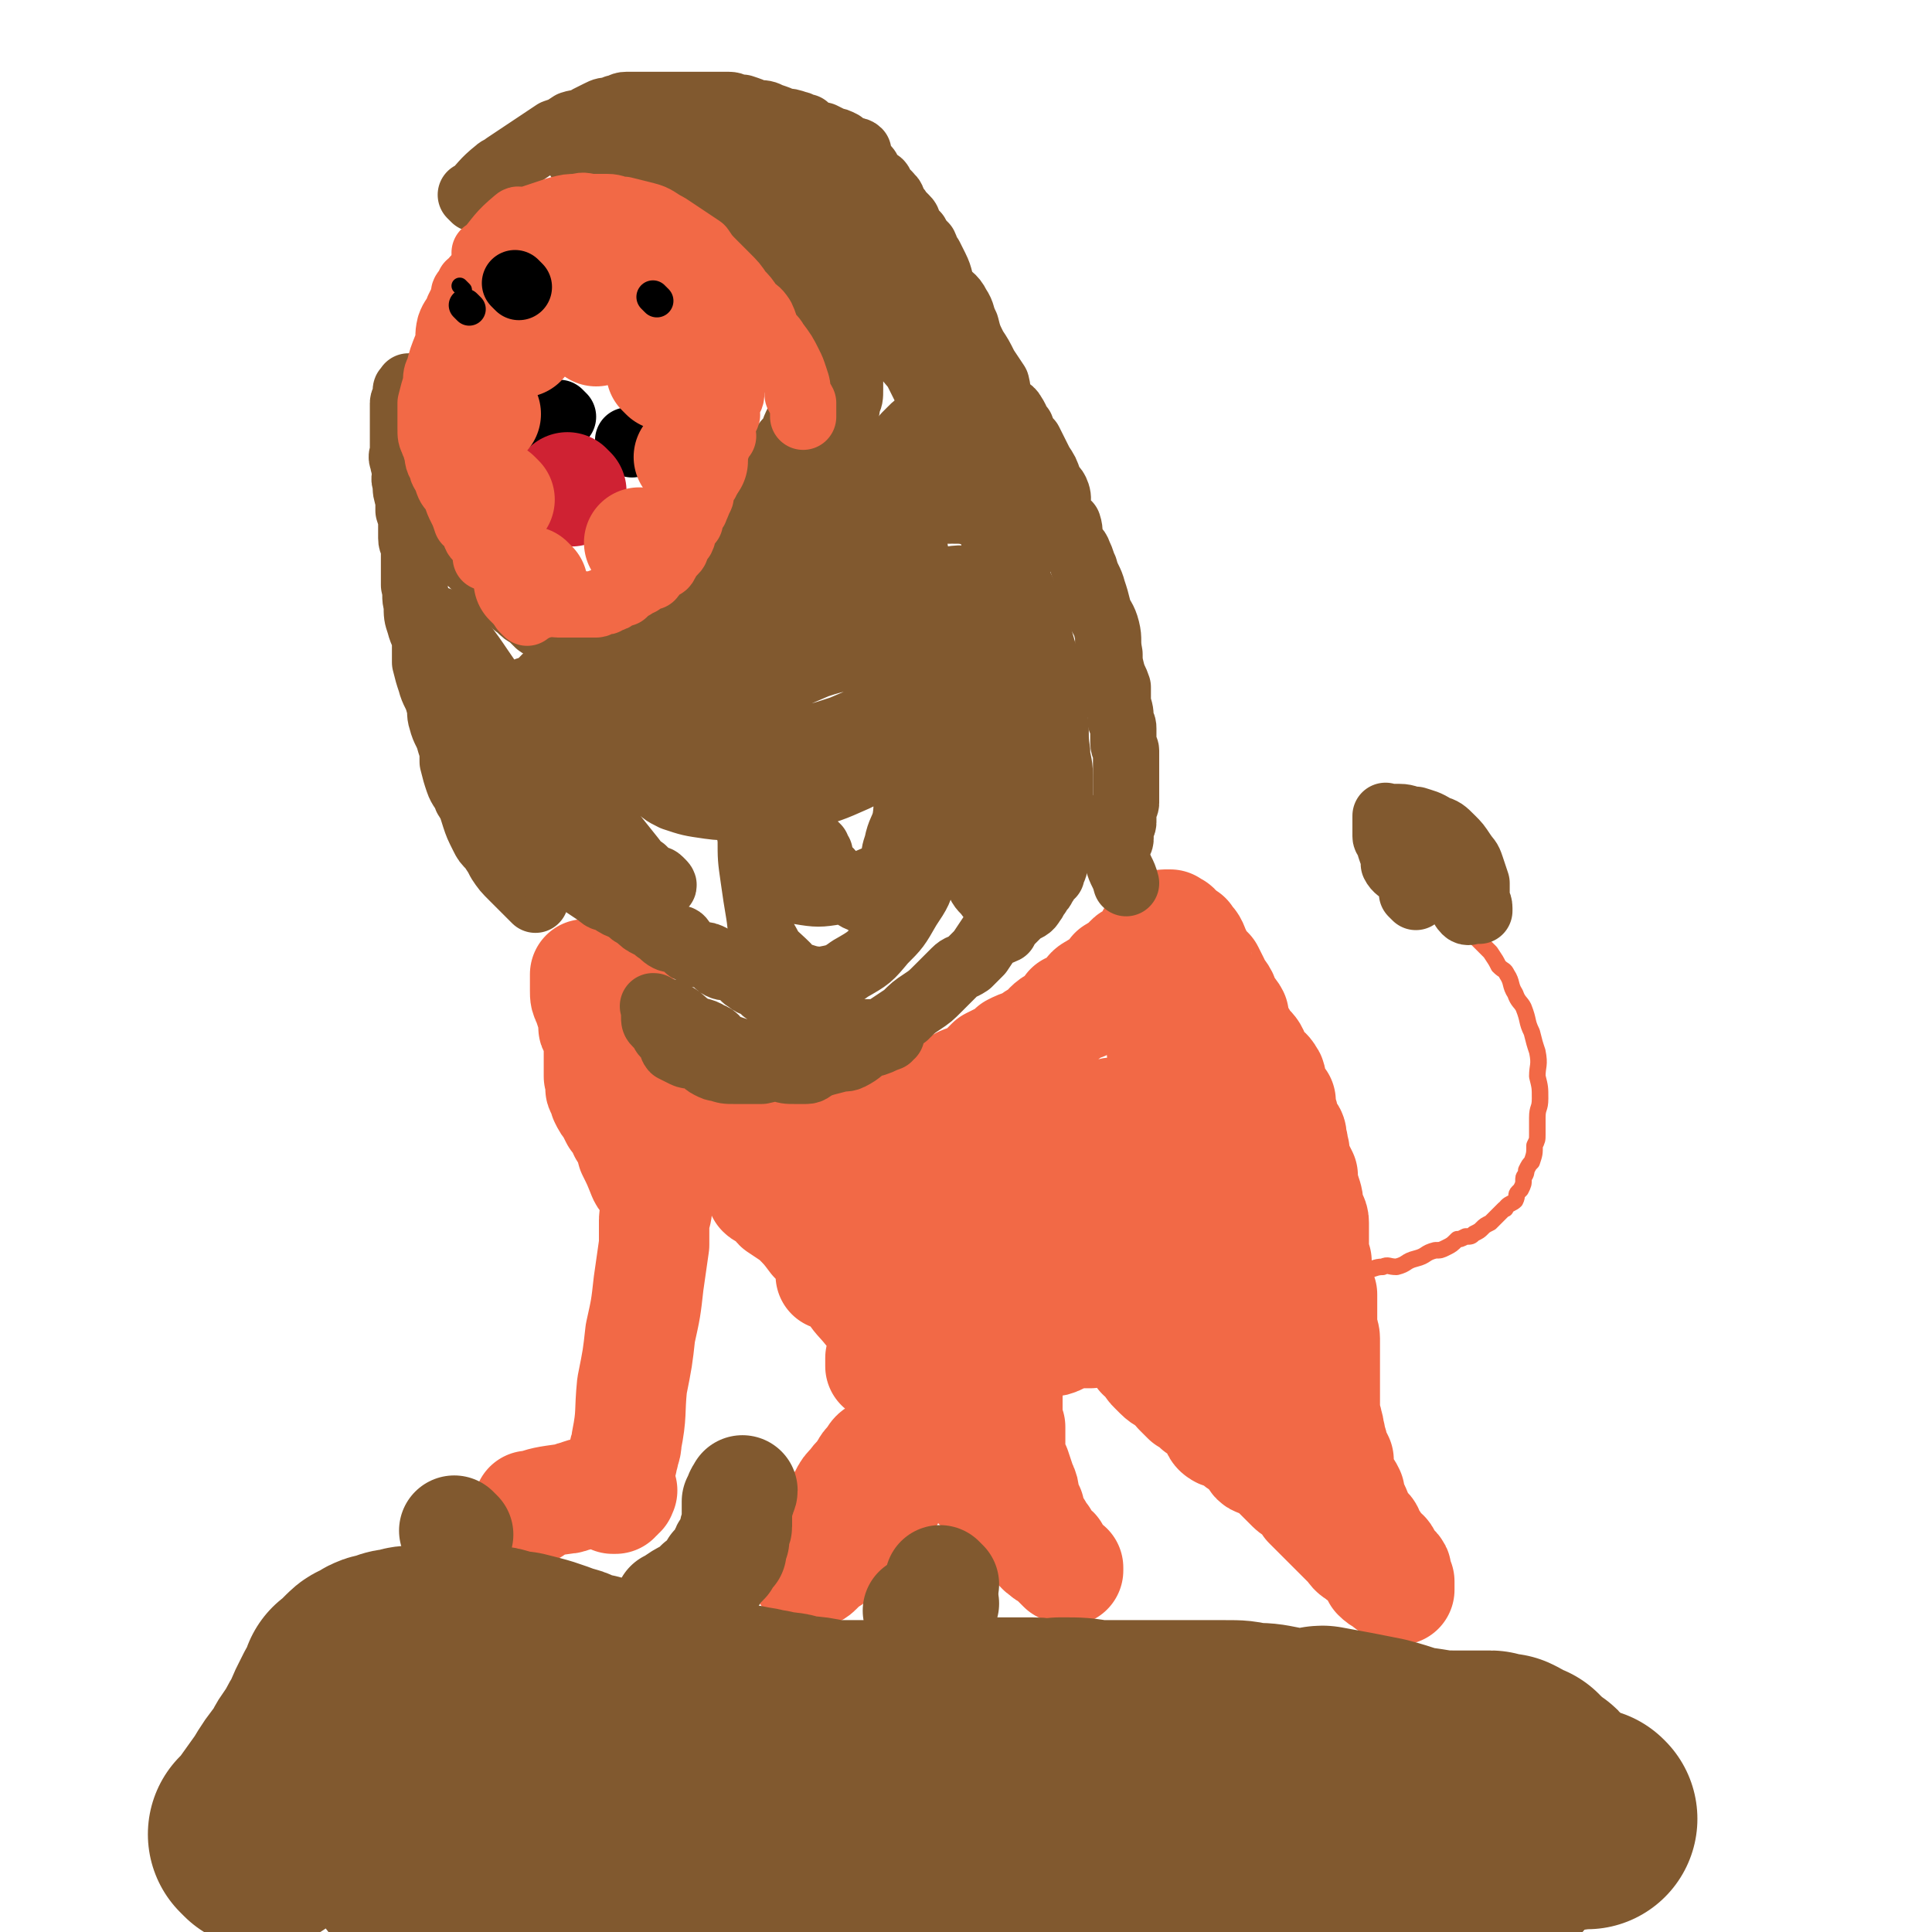 <svg viewBox='0 0 700 700' version='1.1' xmlns='http://www.w3.org/2000/svg' xmlns:xlink='http://www.w3.org/1999/xlink'><g fill='none' stroke='#F26946' stroke-width='40' stroke-linecap='round' stroke-linejoin='round'><path d='M193,547c-1,-1 -1,-1 -1,-1 -1,-1 0,0 0,0 0,0 0,0 0,0 0,0 0,0 0,0 -1,-1 0,0 0,0 0,0 0,0 0,0 0,0 0,0 0,0 -1,-1 0,0 0,0 0,0 0,0 0,0 0,0 0,0 0,0 -1,-1 0,0 0,0 0,0 0,0 0,0 0,0 -1,0 0,0 5,-2 6,-2 13,-3 2,0 2,-1 4,-1 2,-1 2,-1 4,-1 1,0 1,-1 3,-1 1,0 1,0 3,0 1,0 1,0 2,0 0,0 0,0 1,0 1,0 1,0 2,0 0,0 0,0 0,0 1,0 1,0 1,0 1,0 0,0 0,0 0,0 0,0 0,0 0,0 0,0 0,0 -1,-1 0,0 0,0 0,0 0,0 0,0 0,0 0,1 0,1 0,0 -1,0 -1,0 0,0 0,0 0,0 0,1 0,1 0,1 0,0 0,0 0,0 0,0 -1,0 -1,0 0,0 0,1 0,1 0,0 0,0 -1,0 0,0 0,0 0,0 0,0 0,0 0,0 0,0 0,0 0,0 -1,-1 0,0 0,-1 0,0 0,0 0,0 0,0 0,0 0,0 0,0 0,0 0,-1 0,-1 0,-1 0,-1 0,-1 0,-1 0,-1 0,0 1,0 1,-1 1,-1 1,-1 1,-3 0,-1 0,-1 0,-2 0,-1 1,-1 1,-3 1,-1 0,-1 1,-3 0,-2 1,-2 1,-5 2,-10 1,-10 2,-20 2,-10 2,-10 3,-19 2,-9 2,-9 3,-18 1,-7 1,-7 2,-14 0,-4 0,-5 0,-9 0,-2 1,-2 1,-4 0,-2 -1,-2 -1,-5 0,0 0,0 0,-1 0,-1 0,-1 -1,-2 -1,-2 -2,-2 -3,-4 -2,-5 -2,-5 -4,-9 -1,-4 -1,-4 -3,-7 -1,-3 -1,-3 -3,-5 -1,-2 -1,-2 -2,-4 -1,-1 -1,-1 -2,-3 0,-1 1,-1 0,-2 0,-1 -1,-1 -1,-1 -1,-1 0,-1 0,-1 0,0 0,0 0,0 0,-2 0,-2 -1,-4 0,-2 0,-2 0,-4 0,-2 0,-2 0,-3 0,-2 0,-2 0,-3 0,-1 0,-1 0,-3 0,0 0,0 0,-1 0,-1 -1,-1 -1,-2 0,-1 0,-1 0,-1 0,-1 -1,0 -1,-1 0,-1 0,-2 0,-3 -1,-3 -1,-3 -2,-6 -1,-2 -1,-2 -1,-4 0,-1 0,-1 0,-3 0,-1 0,-1 0,-2 0,-1 0,-1 0,-1 0,0 0,0 0,0 1,0 1,0 1,0 2,1 2,1 3,2 2,1 2,1 4,3 2,1 2,1 3,3 1,2 1,2 2,3 2,3 3,2 5,5 1,1 1,2 2,4 1,1 1,1 1,3 2,2 2,2 4,4 2,3 2,2 4,5 1,2 1,2 3,4 1,2 1,3 3,4 2,2 3,1 5,3 1,2 0,2 2,4 1,1 1,1 3,3 1,1 1,1 3,2 1,1 1,0 2,1 1,1 1,1 2,2 0,0 0,0 1,0 2,1 2,1 3,1 1,1 1,1 2,2 0,0 1,0 1,0 1,0 1,0 2,1 2,0 2,-1 3,0 1,0 1,1 2,2 1,0 1,0 2,0 1,0 1,0 3,0 1,0 1,1 2,1 2,0 2,0 4,0 1,0 1,0 1,0 2,0 2,0 3,0 2,0 2,0 3,0 2,0 2,-1 4,-1 2,0 2,0 4,0 2,0 2,-1 4,-2 2,-1 2,0 5,-1 2,-1 2,-1 5,-2 3,-1 2,-2 5,-3 4,-2 4,-1 7,-3 3,-1 2,-1 5,-3 2,-1 2,-1 4,-3 2,-1 2,0 4,-1 2,-1 2,-1 3,-2 2,-2 2,-2 5,-3 2,-1 2,-1 4,-2 2,-2 2,-2 4,-4 2,-1 2,-1 4,-2 2,-1 2,-1 4,-3 2,-1 2,-1 5,-2 2,-1 2,-1 3,-2 2,-1 2,-1 3,-1 1,-1 1,-2 2,-3 2,-2 2,-1 4,-3 1,-1 2,-1 3,-2 1,-1 0,-2 1,-2 2,-1 3,0 5,-1 1,-1 0,-2 1,-3 1,-2 1,-2 3,-3 1,-1 1,0 2,-1 1,0 1,-1 1,-1 2,-2 2,-1 3,-3 1,0 0,-1 1,-1 1,-1 2,-1 3,-1 1,-1 1,-1 2,-2 0,-1 0,-1 0,-1 1,-1 1,-1 2,-1 1,0 1,-1 1,-1 0,0 1,0 1,0 0,0 0,-1 0,-1 0,0 0,0 0,0 1,-1 1,-1 2,-2 1,-1 1,-1 1,-1 1,-1 1,-1 1,-2 0,0 0,0 0,0 0,0 0,-1 1,-1 0,-1 0,-1 1,-1 0,0 0,0 0,0 1,-1 1,-1 1,-1 1,-1 1,-1 1,-1 0,0 0,0 0,0 0,0 0,-1 1,-1 1,0 1,0 2,0 0,0 0,1 0,1 0,0 1,0 1,0 1,0 1,0 1,1 0,0 0,0 0,0 1,1 1,1 2,2 0,0 0,1 1,1 1,0 1,-1 1,0 2,2 2,2 3,5 1,1 0,1 1,3 2,2 2,2 4,4 1,2 1,2 2,4 1,3 2,3 3,5 0,1 0,1 1,3 1,2 2,2 3,4 0,1 0,2 0,3 0,1 0,1 1,3 1,1 1,1 2,2 1,2 1,2 2,3 2,2 2,2 3,5 1,1 1,1 2,3 1,1 2,1 3,3 1,1 0,2 1,4 0,1 1,1 1,2 1,2 1,2 2,3 0,2 0,2 0,3 1,2 1,2 1,4 1,2 1,2 2,4 1,1 1,1 1,3 1,2 0,2 1,4 0,3 0,2 1,5 1,2 1,2 2,4 0,3 0,3 1,6 1,3 1,3 1,6 1,3 2,3 2,5 0,4 0,4 0,8 0,3 0,3 1,6 0,3 -1,3 0,7 0,2 1,2 2,5 0,3 0,3 0,6 0,3 0,3 0,5 0,3 1,3 1,5 0,4 0,4 0,7 0,2 0,2 0,4 0,3 0,3 0,6 0,2 0,2 0,5 0,2 0,2 0,5 0,2 1,2 1,4 1,2 0,2 1,4 0,3 1,2 1,5 1,2 1,2 2,4 0,3 -1,3 0,5 0,2 1,2 1,3 2,2 2,2 3,4 0,2 -1,2 0,4 0,1 1,1 2,2 1,2 0,2 1,3 1,1 0,1 1,2 1,1 1,1 2,2 1,1 1,1 1,3 1,1 1,1 2,2 1,1 0,1 1,3 1,0 1,0 2,1 0,0 1,0 1,1 0,1 0,1 0,2 1,0 1,0 2,1 1,1 1,1 1,1 1,1 1,1 1,2 0,0 0,1 0,1 0,1 0,1 0,2 0,0 1,0 1,0 0,0 0,0 0,0 0,1 0,1 0,2 0,0 0,0 0,0 0,0 0,0 0,1 0,0 0,0 0,0 0,0 0,0 -1,0 0,0 0,-1 0,-1 -1,-1 -1,-1 -3,-1 -2,-2 -2,-1 -4,-3 -1,-2 -1,-3 -2,-5 -2,-2 -3,-1 -5,-3 -2,-1 -2,-2 -3,-3 -2,-2 -2,-2 -4,-4 -2,-2 -2,-2 -4,-4 -1,-1 -1,-1 -3,-3 -2,-2 -2,-2 -4,-4 -1,-2 -1,-2 -2,-4 -2,-1 -3,-1 -4,-2 -2,-2 -2,-2 -4,-4 -1,-1 -1,-1 -1,-1 -2,-2 -2,-3 -4,-4 -2,-1 -3,0 -4,-1 -1,-1 0,-2 -2,-4 -1,-1 -1,0 -2,-1 -2,-1 -2,-1 -3,-2 -1,-1 -1,-2 -2,-3 -2,-1 -3,1 -4,0 -2,-1 -1,-3 -3,-5 0,-1 0,-1 -1,-1 -2,-2 -2,-2 -4,-3 -2,-2 -2,-2 -4,-3 -2,-2 -2,-2 -3,-3 -1,-2 -1,-2 -3,-3 -2,-2 -2,-1 -4,-3 -1,-1 -1,-1 -2,-2 -1,-1 -1,-1 -2,-3 -1,-1 -1,-1 -2,-2 -1,0 0,0 -1,-1 -1,-1 -1,-1 -3,-3 0,0 0,0 -1,-1 -1,-1 -1,-1 -1,-1 -1,-1 -1,-1 -3,-2 0,0 -1,0 -1,0 0,0 0,-1 0,-1 0,0 -1,0 -1,0 0,0 0,0 0,0 -1,0 -1,0 -2,0 -1,0 -1,0 -1,0 -1,0 -1,0 -1,0 -1,0 -1,0 -2,0 -1,0 -1,0 -2,1 -2,0 -2,0 -3,0 -2,0 -2,0 -4,0 -2,0 -2,1 -4,2 -2,1 -2,1 -4,1 -1,1 -1,0 -3,0 -2,0 -2,0 -3,1 -2,1 -2,1 -3,2 -1,0 -1,1 -2,2 -1,1 -1,1 -1,1 -1,1 -1,1 -2,1 0,1 0,1 0,2 0,1 -1,1 -1,2 0,0 0,1 0,1 0,1 0,1 0,3 0,2 0,2 0,4 0,2 0,2 0,5 0,4 0,4 1,7 0,4 0,4 0,8 0,3 0,3 2,7 1,3 1,3 2,6 1,2 1,2 1,4 1,3 1,3 2,5 0,3 0,3 1,5 1,1 1,1 2,2 0,2 0,2 1,3 1,1 1,0 1,0 1,2 0,3 1,4 1,1 2,0 3,1 0,1 0,1 1,2 0,0 0,1 0,1 0,1 0,1 1,2 0,0 1,0 1,0 0,0 0,0 0,0 1,0 1,0 1,1 0,0 0,0 0,0 0,0 1,0 1,0 0,0 0,1 0,1 0,0 0,0 0,0 0,0 0,0 0,0 0,0 0,0 0,0 -1,-1 0,0 0,0 0,0 0,0 0,0 0,0 0,0 0,0 -1,-1 0,0 0,0 0,0 0,0 0,0 0,0 0,-1 -1,-1 -1,0 -1,0 -1,0 -1,-1 -1,-1 -2,-2 -1,-1 -1,-1 -2,-2 -2,-1 -2,-1 -3,-2 -2,-1 -1,-2 -3,-3 -2,-2 -3,-1 -4,-3 -2,-2 -2,-2 -4,-4 -1,-1 -1,-1 -3,-3 -2,-2 -2,-2 -4,-4 -2,-2 -2,-2 -3,-5 -2,-1 -2,-1 -3,-3 -2,-1 -2,-1 -3,-2 -1,-2 0,-3 -1,-4 -1,-1 -2,0 -3,-1 -1,0 0,-1 -1,-1 -1,-1 -1,-1 -2,-2 0,0 0,0 0,0 -1,0 -1,0 -1,0 -1,0 -1,-1 -2,-1 0,0 0,0 0,0 0,0 0,0 -1,0 -1,0 0,1 -1,1 -1,1 -1,0 -2,1 0,0 0,1 -1,1 -1,0 -2,0 -3,0 -1,0 -1,1 -2,2 -1,1 -1,1 -3,3 -2,2 -2,2 -3,4 -2,2 -2,2 -3,5 -3,2 -3,2 -6,5 -1,2 -1,2 -3,4 -2,3 -2,3 -4,6 -2,2 -2,2 -5,4 -1,1 -1,1 -2,2 -2,2 -2,1 -4,3 -1,1 -1,1 -2,2 -1,1 -2,1 -3,2 0,0 0,-1 0,-1 0,0 -1,0 -1,0 0,0 0,0 0,0 0,0 0,-1 0,-1 0,0 0,0 0,-1 0,0 0,0 0,-1 0,0 0,0 0,0 0,-2 0,-2 1,-4 1,-1 1,-1 1,-3 1,-2 2,-2 3,-4 1,-3 1,-3 2,-6 2,-2 3,-1 5,-3 1,-2 1,-3 2,-5 1,-2 1,-2 3,-4 2,-3 2,-2 4,-5 1,-2 1,-2 3,-4 1,-2 1,-2 3,-3 1,-1 2,-1 3,-2 1,-1 1,-2 2,-3 0,-1 1,-1 2,-2 1,0 1,0 1,0 1,0 1,0 2,-1 1,0 0,-1 1,-1 1,-1 1,0 2,-1 0,0 0,-1 1,-1 1,0 1,0 1,0 1,0 1,0 2,-1 1,-1 0,-1 1,-1 1,-1 1,0 2,0 0,0 0,0 1,0 0,0 0,0 1,0 0,0 0,0 0,0 0,-1 0,-1 0,-1 0,-1 0,-1 0,-1 1,-1 1,-1 1,-1 0,0 0,0 0,-1 -1,0 -1,0 -1,-1 0,-1 0,-1 0,-2 -1,-1 -1,-2 -2,-3 -2,-2 -3,-1 -4,-3 -2,-2 -1,-3 -3,-6 -3,-3 -3,-3 -6,-6 -3,-3 -2,-3 -5,-6 -3,-4 -3,-4 -6,-7 -4,-5 -4,-4 -7,-9 -3,-4 -3,-4 -6,-9 -3,-4 -3,-4 -7,-8 -3,-4 -3,-4 -7,-8 -3,-2 -3,-2 -6,-4 -2,-2 -1,-3 -3,-4 -2,-1 -2,0 -3,-1 0,0 0,-1 0,-1 0,-1 0,0 0,0 0,0 0,0 0,0 0,0 0,0 0,0 -1,-1 0,0 0,0 0,0 0,0 0,0 1,0 2,0 3,1 4,3 3,3 7,7 4,4 4,4 8,8 4,4 4,4 8,8 5,5 4,5 9,10 4,4 4,4 9,8 3,3 3,3 6,6 5,4 5,3 10,7 3,3 3,4 7,7 2,2 3,1 6,2 2,1 2,1 4,2 2,1 2,1 5,2 1,0 1,0 2,0 1,0 2,0 3,0 0,0 -1,0 -1,-1 0,-1 1,0 1,-1 1,-2 0,-2 1,-3 1,-4 2,-3 2,-7 1,-5 0,-5 2,-9 2,-9 3,-9 7,-18 3,-7 3,-7 5,-14 3,-6 3,-6 6,-12 1,-4 1,-4 4,-8 1,-4 1,-4 4,-6 1,-2 1,-2 2,-3 1,-1 2,0 3,0 0,0 0,0 0,0 0,0 0,0 0,0 0,0 0,0 0,1 -2,3 -2,3 -4,6 -8,12 -8,12 -17,24 -9,10 -9,10 -18,19 -7,7 -7,7 -15,14 -6,5 -6,5 -12,9 -5,3 -5,3 -10,5 -2,1 -2,0 -3,0 -1,0 -1,0 -1,0 0,-1 0,-1 0,-1 0,-1 0,-1 0,-2 1,-4 0,-4 1,-8 4,-10 4,-10 8,-19 4,-10 4,-10 9,-20 3,-7 3,-7 7,-14 4,-5 4,-5 8,-11 2,-3 2,-3 5,-6 2,-2 2,-2 5,-3 3,-1 3,-2 5,-3 2,0 3,0 5,0 2,0 2,0 4,0 2,0 2,0 5,0 4,0 4,1 8,1 4,0 4,-1 7,0 3,0 3,1 5,2 3,0 3,-1 5,0 1,1 1,1 2,2 1,1 1,1 1,2 0,1 -1,1 -1,2 -12,10 -11,11 -23,21 -8,7 -8,8 -18,14 -7,4 -8,3 -15,7 -5,3 -4,3 -9,6 -2,1 -2,1 -5,1 -1,0 -1,0 -2,0 -1,0 0,-1 0,-1 0,-1 0,0 0,0 1,0 1,-1 1,-1 5,-7 5,-7 10,-13 5,-7 4,-8 11,-14 6,-6 7,-6 14,-12 5,-4 5,-5 10,-9 5,-4 6,-4 11,-7 4,-2 3,-3 7,-5 3,-1 3,-1 6,-1 2,-1 2,0 3,0 0,0 0,0 0,0 1,0 1,0 2,1 1,0 1,0 2,0 1,0 0,1 1,1 3,1 3,0 5,0 3,1 3,1 6,3 3,1 3,1 6,2 4,2 4,3 7,5 3,2 4,1 6,3 6,6 6,7 11,14 4,6 4,6 8,12 2,4 2,4 4,8 1,3 1,3 1,6 0,1 -1,1 -1,3 -2,3 -2,3 -3,5 -2,3 -2,4 -4,6 -2,1 -3,-1 -5,0 -2,1 -2,2 -4,4 -1,1 -2,1 -3,1 -2,0 -2,0 -3,-1 -3,-2 -3,-2 -4,-4 -4,-11 -3,-11 -6,-22 -3,-10 -4,-9 -6,-19 -2,-9 -1,-10 -3,-19 -1,-9 -2,-9 -4,-18 -1,-7 0,-7 -1,-13 0,-4 -1,-4 -1,-9 0,-1 0,-1 0,-3 0,-1 0,-1 1,-1 0,0 0,0 0,0 0,3 0,3 1,6 2,11 2,10 5,20 3,15 2,16 6,31 4,14 5,14 9,27 4,10 3,10 8,20 3,7 4,7 8,14 3,5 3,5 6,10 2,3 2,3 4,5 2,2 2,2 4,3 2,1 2,1 3,2 1,0 1,0 1,0 0,0 0,0 0,0 0,0 0,0 -1,-1 -2,-2 -2,-2 -5,-5 -8,-8 -8,-8 -16,-17 -9,-10 -9,-10 -17,-19 -7,-9 -7,-9 -14,-17 -6,-7 -6,-7 -13,-15 -4,-4 -3,-5 -8,-9 -4,-4 -4,-3 -8,-7 -2,-2 -1,-3 -3,-5 -1,0 -2,0 -3,0 0,0 0,0 0,0 0,0 0,0 0,0 0,0 1,0 1,0 2,1 2,1 4,3 5,5 4,6 8,12 5,6 5,6 9,13 4,8 4,8 9,16 3,5 4,5 7,10 3,4 3,4 5,8 2,2 2,2 3,5 1,1 1,1 1,3 0,0 0,0 0,1 0,0 0,0 0,0 -1,0 -1,0 -1,0 -6,-1 -6,0 -12,-2 -6,-2 -6,-3 -12,-7 -7,-3 -7,-3 -13,-7 -6,-4 -6,-5 -11,-9 -6,-4 -6,-4 -11,-8 -5,-4 -5,-5 -10,-9 -3,-3 -4,-2 -7,-4 -2,-2 -2,-3 -4,-4 -2,-1 -2,0 -4,0 0,0 0,0 -1,0 -1,0 -1,0 -1,0 -2,1 -3,1 -5,2 -3,2 -2,2 -5,4 -4,2 -5,2 -9,4 -4,3 -3,3 -7,5 -4,3 -4,3 -7,6 -3,2 -2,2 -5,4 -2,1 -2,1 -4,2 -3,1 -2,2 -4,3 -1,0 -1,0 -1,0 0,0 0,0 0,0 0,0 0,0 0,-1 0,-1 0,-1 1,-1 6,-3 6,-3 12,-6 6,-3 6,-3 12,-6 7,-4 6,-4 14,-7 4,-3 4,-2 9,-4 5,-1 5,-1 10,-3 3,0 3,-1 5,-2 2,0 2,0 3,0 1,0 1,-1 3,-1 0,0 0,0 0,0 0,0 0,0 0,0 0,0 0,1 0,1 -2,0 -3,0 -5,0 -7,1 -7,1 -13,2 -7,2 -6,2 -13,3 -5,1 -5,1 -11,2 -3,0 -3,1 -7,1 -2,0 -2,0 -4,0 -1,0 -1,0 -2,0 0,0 0,-1 0,-1 0,-1 1,0 1,0 1,0 1,1 2,1 0,0 0,0 0,0 '/></g>
<g fill='none' stroke='#F26946' stroke-width='6' stroke-linecap='round' stroke-linejoin='round'><path d='M477,465c-1,-1 -1,-1 -1,-1 -1,-1 0,0 0,0 0,0 0,0 0,0 0,0 0,0 0,0 -1,-1 0,0 0,0 0,0 0,0 0,0 0,0 0,0 0,0 -1,-1 0,0 0,0 0,0 0,0 0,0 0,0 0,0 0,0 -1,-1 0,0 0,0 0,0 0,0 0,0 0,0 -1,0 0,0 3,-1 4,-1 8,-2 2,0 2,-1 5,-1 3,-1 3,0 6,-1 3,0 3,-1 6,-1 2,-1 2,0 5,0 4,-1 3,-2 7,-3 4,-1 3,-2 7,-3 2,0 2,0 4,-1 2,-1 2,-1 4,-3 1,0 1,0 3,-1 2,0 2,0 3,-1 2,-1 2,-1 3,-2 1,-1 1,-1 3,-2 1,-1 1,-1 3,-3 1,-1 1,-1 2,-2 1,0 0,0 1,-1 1,-1 2,-1 3,-2 1,-2 0,-2 1,-3 1,-1 1,-1 1,-1 1,-2 1,-2 1,-4 0,-1 1,-1 1,-3 1,-2 1,-2 2,-3 1,-3 1,-3 1,-6 1,-2 1,-2 1,-4 0,-3 0,-3 0,-6 0,-4 1,-3 1,-7 0,-4 0,-4 -1,-8 0,-4 1,-4 0,-9 -1,-3 -1,-3 -2,-7 -2,-4 -1,-4 -3,-9 -1,-2 -2,-2 -3,-5 -2,-3 -1,-4 -3,-7 -1,-2 -1,-1 -3,-3 -1,-2 -1,-2 -3,-5 -1,-1 -1,-1 -2,-2 -2,-2 -2,-2 -3,-3 0,0 0,0 -1,-1 -1,-1 -1,-1 -1,-1 -1,-1 0,-1 -1,-2 0,-1 -1,-1 -1,-1 0,0 0,0 0,0 0,0 0,0 0,0 0,0 0,0 0,0 -1,-1 0,0 0,0 0,0 0,0 0,0 0,0 0,0 0,0 -1,-1 0,0 0,0 0,0 0,0 0,0 0,0 0,0 0,0 -1,-1 0,0 0,0 0,0 0,0 0,0 '/></g>
<g fill='none' stroke='#81592F' stroke-width='24' stroke-linecap='round' stroke-linejoin='round'><path d='M194,326c-1,-1 -1,-1 -1,-1 -1,-1 0,0 0,0 0,0 0,0 0,0 0,0 0,0 0,0 -1,-1 0,0 0,0 0,0 0,0 0,0 0,0 0,0 0,0 -1,-1 0,0 0,0 0,0 0,0 0,0 0,0 0,0 0,0 -1,-1 0,0 0,0 0,0 0,0 0,0 0,0 0,0 0,0 -4,-4 -4,-4 -7,-7 -3,-3 -3,-3 -5,-6 -1,-2 -1,-2 -3,-5 -2,-2 -2,-2 -3,-4 -2,-4 -2,-4 -3,-7 -1,-3 -1,-4 -3,-7 -1,-3 -2,-3 -3,-6 -1,-3 -1,-3 -2,-7 0,-4 0,-4 -1,-7 -1,-4 -2,-4 -3,-8 -1,-3 0,-3 -1,-6 -1,-4 -2,-4 -3,-8 -1,-3 -1,-3 -2,-7 0,-3 0,-3 0,-7 0,-3 -1,-3 -2,-7 -1,-3 -1,-3 -1,-7 -1,-3 0,-3 -1,-7 0,-4 0,-4 0,-7 0,-3 0,-3 0,-6 0,-2 -1,-2 -1,-4 0,-2 0,-3 0,-5 0,-2 0,-2 -1,-5 0,-2 0,-2 0,-4 -1,-3 -1,-3 -1,-6 -1,-2 0,-2 0,-4 0,-2 -1,-2 -1,-4 -1,-2 0,-2 0,-3 0,-1 0,-1 0,-2 0,-2 0,-2 0,-4 0,-1 0,-1 0,-2 0,-1 0,-1 0,-1 0,-2 0,-2 0,-4 0,-1 0,-1 0,-1 0,-1 0,-1 0,-2 0,-1 0,-1 0,-2 0,-1 1,-1 1,-2 0,0 0,0 0,-1 0,-1 0,-1 0,-1 0,-1 0,-1 1,-1 0,0 0,0 0,0 0,0 0,0 0,-1 0,0 0,0 0,0 '/><path d='M172,72c-1,-1 -1,-1 -1,-1 -1,-1 0,0 0,0 0,0 0,0 0,0 0,0 0,0 0,0 -1,-1 0,0 0,0 0,0 0,0 0,0 0,0 0,0 0,0 -1,-1 0,0 0,0 0,0 0,0 0,0 0,0 0,0 0,0 -1,-1 0,0 0,0 0,0 0,0 0,0 4,-4 4,-5 9,-9 1,-1 2,-1 3,-2 3,-2 3,-2 6,-4 3,-2 3,-2 6,-4 3,-2 3,-2 6,-4 3,-1 3,-1 6,-3 3,-1 3,0 6,-2 2,-1 2,-1 4,-2 2,-1 2,-1 5,-1 1,-1 1,-1 2,-1 0,0 0,0 0,0 1,0 1,-1 3,-1 0,0 0,0 1,0 2,0 2,0 3,0 2,0 2,0 3,0 2,0 2,0 3,0 2,0 2,0 4,0 0,0 0,0 1,0 2,0 2,0 4,0 2,0 2,0 3,0 2,0 2,0 4,0 1,0 1,0 3,0 2,0 2,0 3,0 2,0 2,0 5,0 2,0 2,1 5,1 3,1 3,1 5,2 3,0 3,0 5,1 3,1 3,1 5,2 2,0 2,0 5,1 1,0 1,1 3,1 2,2 2,2 4,3 1,0 1,0 2,0 2,1 2,1 4,2 1,0 1,0 3,1 1,1 1,1 1,1 1,1 1,1 2,1 1,1 2,0 3,1 0,1 -1,2 0,3 0,1 0,1 1,1 1,1 1,1 2,2 1,1 0,1 1,2 1,2 1,1 3,3 0,0 1,0 1,1 1,1 0,1 1,3 1,0 2,0 2,1 2,1 1,2 2,3 1,2 1,1 2,3 1,1 1,1 2,2 1,1 1,1 1,3 2,2 2,2 3,3 1,2 1,2 3,4 1,2 0,2 2,4 1,2 1,2 2,4 2,4 1,4 3,8 2,3 3,2 5,6 2,3 1,3 3,7 1,4 1,4 3,8 2,3 2,3 4,7 2,3 2,3 4,6 1,4 0,4 2,7 2,3 3,2 4,4 2,3 1,3 3,5 1,3 1,3 3,5 1,2 1,2 2,4 1,2 1,2 2,4 2,3 2,3 3,6 1,3 2,2 3,5 1,3 -1,4 0,7 1,2 2,2 4,4 1,3 0,3 1,6 1,3 2,2 3,5 1,2 1,3 2,5 1,4 2,4 3,8 1,3 1,3 2,7 1,3 2,3 3,7 1,4 0,4 1,9 0,3 0,3 1,7 1,3 1,2 2,5 0,3 0,3 0,6 1,3 1,3 1,6 1,2 1,2 1,3 0,3 0,3 0,5 0,2 1,2 1,3 0,2 0,2 0,4 0,2 0,2 0,3 0,1 0,1 0,2 0,1 0,1 0,1 0,2 0,2 0,3 0,1 0,1 0,1 0,2 0,2 0,5 0,1 -1,1 -1,2 0,2 0,2 0,5 0,1 -1,1 -1,2 0,2 0,2 0,4 0,1 -1,1 -1,2 0,3 -1,3 0,6 1,4 2,4 3,8 0,0 0,0 0,0 '/><path d='M513,325c-1,-1 -1,-1 -1,-1 -1,-1 0,0 0,0 0,0 0,0 0,0 0,0 0,0 0,0 -1,-1 0,0 0,0 0,0 0,0 0,0 0,0 0,0 0,0 -1,-1 0,0 0,0 0,0 0,0 0,0 0,0 0,0 0,0 -1,-1 0,0 0,0 -1,-3 -1,-4 -3,-7 -2,-2 -3,-2 -4,-4 0,-1 1,-1 0,-2 0,-2 -1,-2 -1,-3 -1,-2 0,-2 -1,-3 0,-1 -1,-1 -1,-2 0,-1 0,-2 0,-3 0,0 0,0 0,-1 0,-1 0,-2 0,-3 0,0 0,1 0,1 0,0 0,0 0,0 1,0 1,-1 2,-1 2,0 2,0 3,0 3,0 3,1 6,1 3,1 4,1 7,3 3,1 3,1 6,4 2,2 2,2 4,5 2,3 2,2 3,5 1,3 1,3 2,6 0,2 0,2 0,4 0,0 0,1 0,1 0,2 1,2 1,4 0,0 0,1 0,1 0,0 0,0 0,0 0,0 -1,0 -1,0 0,0 0,0 0,0 0,0 0,0 -1,0 -1,0 -2,1 -3,0 -2,-2 -1,-3 -3,-5 -3,-3 -3,-3 -5,-5 -4,-3 -4,-3 -7,-6 -3,-2 -2,-3 -4,-6 -2,-2 -2,-2 -4,-4 -2,-2 -1,-2 -3,-3 0,-1 0,-1 -1,-2 -1,-1 -1,-1 -2,-2 0,0 0,0 0,0 0,-1 0,-1 0,-1 0,-1 0,0 0,0 '/><path d='M195,314c-1,-1 -1,-1 -1,-1 -1,-1 0,0 0,0 0,0 0,0 0,0 0,0 0,0 0,0 -1,-1 0,0 0,0 0,0 0,0 0,0 0,0 0,0 0,0 -1,-1 0,0 0,0 0,0 0,0 0,0 0,0 -1,-1 0,0 5,1 7,2 14,5 1,0 1,1 3,2 3,2 3,2 6,4 2,2 2,1 4,2 3,2 3,2 6,3 2,2 2,2 4,3 2,2 2,2 4,3 2,1 2,1 3,2 2,1 2,2 4,3 2,1 2,-1 4,0 1,0 1,1 2,2 1,1 1,2 2,2 2,1 2,1 4,2 2,0 2,0 4,1 2,1 1,2 3,3 2,1 2,0 4,1 1,0 1,0 3,1 2,2 1,2 3,3 2,2 3,1 5,2 0,1 0,1 1,2 2,1 2,1 3,2 1,1 1,1 1,1 2,1 2,1 3,2 1,0 0,1 1,1 1,1 1,1 3,2 0,0 1,0 1,0 1,1 1,1 1,1 2,1 2,1 3,2 1,1 0,1 1,1 1,1 2,0 3,1 0,0 -1,1 0,1 1,1 1,0 3,0 1,0 1,1 2,1 0,0 0,0 0,0 2,0 2,0 3,0 1,0 1,0 1,0 1,0 1,0 1,0 1,0 1,0 2,0 2,0 2,0 3,0 1,0 1,0 3,0 2,0 2,0 3,0 1,0 1,0 2,0 1,0 1,0 1,0 1,0 1,1 2,1 0,0 0,0 0,0 -1,0 -1,0 -1,1 -3,1 -2,1 -5,2 -4,1 -4,0 -8,1 -6,2 -6,3 -12,5 -5,1 -5,0 -11,1 -5,1 -5,2 -10,3 -5,0 -5,0 -10,0 -3,0 -3,0 -6,-1 -1,0 -1,0 -3,-1 -2,-1 -2,-2 -4,-3 -2,-1 -3,0 -5,-1 -2,-1 -2,-1 -4,-2 -1,-1 0,-2 -1,-3 -1,-1 -1,-1 -2,-2 -1,-1 -1,-2 -1,-3 -1,-1 -1,0 -2,-1 -1,-1 -1,-1 -1,-3 0,0 0,0 0,-1 0,0 0,0 0,0 0,0 0,0 0,-1 0,0 0,0 0,0 0,-1 0,-1 0,-1 0,-1 0,0 0,0 0,0 0,0 0,0 0,0 -1,-1 0,0 0,0 1,0 2,1 2,1 2,0 4,1 4,2 4,3 7,5 3,2 4,1 7,3 3,1 2,2 5,4 3,1 3,1 6,2 2,2 2,2 5,3 3,1 3,1 5,2 2,1 2,1 4,1 3,1 3,1 6,1 2,0 2,0 4,0 2,0 2,-1 4,-2 3,-1 3,-1 7,-2 2,-1 3,0 5,-1 4,-2 4,-3 7,-5 4,-3 4,-3 7,-6 3,-2 3,-2 6,-4 3,-3 3,-3 6,-5 3,-2 3,-2 6,-5 3,-3 3,-3 6,-6 2,-2 2,-1 5,-3 2,-2 2,-2 4,-4 2,-3 2,-3 4,-6 2,-1 3,-1 5,-2 1,-2 1,-2 2,-3 2,-2 2,-2 4,-4 2,-1 3,-1 4,-3 1,-1 1,-2 2,-3 1,-2 1,-1 2,-3 1,-1 0,-2 1,-3 1,0 1,0 2,-1 0,0 0,0 0,-1 0,0 0,0 0,-1 0,0 1,0 1,-1 0,-1 0,-1 0,-1 0,-1 1,-1 1,-2 0,0 0,0 0,-1 0,-2 0,-2 1,-3 0,-2 0,-2 0,-3 0,-1 0,-1 0,-1 0,-3 0,-3 0,-6 0,-4 0,-4 0,-7 0,-5 0,-5 0,-9 0,-5 -1,-5 -1,-9 -1,-6 0,-6 -1,-12 0,-6 0,-6 -1,-12 -1,-6 -1,-6 -3,-12 -2,-7 -2,-7 -4,-14 -3,-7 -3,-7 -7,-15 -2,-5 -2,-5 -5,-10 -3,-6 -4,-6 -7,-12 -3,-5 -2,-5 -5,-9 -1,-4 -2,-4 -3,-8 -2,-4 -1,-5 -3,-9 -1,-3 -1,-3 -3,-6 -1,-3 -1,-3 -3,-5 -1,-3 -1,-3 -2,-6 -2,-4 -2,-4 -4,-8 -2,-3 -3,-3 -4,-6 -3,-5 -3,-5 -5,-9 -2,-3 -1,-4 -3,-7 -1,-3 -2,-2 -4,-4 -2,-2 -2,-3 -4,-5 -2,-2 -2,-2 -5,-4 -3,-3 -3,-3 -5,-5 -3,-3 -3,-3 -6,-6 -3,-2 -3,-2 -6,-4 -3,-2 -3,-2 -6,-4 -2,-2 -1,-2 -4,-3 -2,-2 -2,-1 -4,-2 -3,-2 -3,-2 -6,-4 -2,-2 -3,-1 -6,-3 -4,-2 -3,-2 -7,-4 -3,-2 -3,-2 -6,-4 -4,-1 -4,0 -7,-1 -4,-1 -4,-1 -7,-2 -3,0 -3,-1 -6,-1 -4,0 -4,0 -7,0 -3,0 -3,1 -5,1 -2,0 -2,0 -4,0 -2,0 -1,1 -3,1 0,0 0,0 -1,0 0,0 0,0 -1,0 0,0 0,0 0,0 0,0 0,0 0,0 0,0 0,0 1,-1 0,0 0,0 0,0 0,0 0,-1 0,-1 0,0 1,0 1,0 1,-1 1,-1 2,-2 0,0 0,0 1,0 2,-1 1,-1 3,-1 3,-1 3,-2 5,-2 4,0 4,0 8,0 6,0 6,1 12,2 7,1 7,0 14,2 7,2 7,2 14,5 6,2 6,2 11,5 5,3 5,3 10,6 4,2 4,2 8,4 4,3 4,4 7,7 3,3 3,3 6,5 3,2 3,2 6,5 3,4 3,4 6,8 2,1 2,1 4,3 2,3 2,3 4,6 1,1 2,1 3,3 1,1 0,1 1,2 1,1 1,1 2,2 0,0 0,0 0,1 0,0 0,0 0,0 0,0 0,0 0,0 -1,0 -1,0 -1,0 -1,0 -1,-1 -1,-1 -5,-3 -5,-2 -9,-5 -7,-3 -7,-4 -13,-8 -6,-4 -6,-3 -12,-7 -6,-3 -5,-4 -11,-7 -6,-3 -6,-3 -12,-5 -5,-2 -6,-1 -11,-4 -5,-1 -4,-2 -8,-4 -3,-2 -3,-2 -6,-3 -2,-1 -2,-1 -4,-2 -1,0 -1,0 -2,-1 0,0 0,0 0,0 0,0 0,0 1,0 0,0 0,0 0,0 0,0 0,0 0,0 2,0 2,0 4,1 4,2 4,3 8,6 4,3 4,3 9,6 5,4 5,4 9,8 4,3 4,3 8,7 3,3 3,3 6,6 2,3 2,3 5,6 1,2 1,2 3,4 1,2 2,2 3,4 1,2 0,2 1,3 1,2 1,2 1,4 1,1 1,1 1,2 0,0 0,0 0,1 0,1 0,1 0,2 0,1 0,1 0,2 0,1 0,1 0,3 0,2 0,2 0,3 0,2 0,2 0,3 0,3 0,3 -1,5 0,3 -1,3 -1,5 0,2 0,3 0,5 -1,2 -2,2 -3,5 -1,2 0,2 -1,4 -2,3 -3,3 -6,6 -2,3 -1,3 -4,6 -2,3 -2,2 -5,5 -2,2 -2,3 -4,5 -2,2 -2,2 -4,4 -2,2 -2,2 -4,4 -2,1 -2,1 -4,3 -1,1 -1,1 -2,2 -1,0 -1,0 -2,1 -1,1 -1,1 -2,3 0,0 0,1 -1,1 -1,0 -1,0 -1,0 -1,0 -1,0 -1,1 0,0 0,1 0,1 0,0 0,0 -1,0 0,0 0,0 0,0 0,0 0,0 0,0 -1,-1 0,-1 0,-1 0,0 0,0 0,0 1,-1 1,-1 1,-2 1,-1 1,-1 1,-2 1,-2 1,-2 2,-4 1,-2 1,-3 2,-5 2,-3 3,-3 4,-6 3,-4 2,-4 5,-8 1,-3 1,-3 3,-6 1,-3 2,-3 3,-6 1,-3 1,-3 2,-5 1,-3 2,-2 3,-4 1,-3 1,-3 2,-5 1,-2 2,-1 3,-3 1,-2 0,-2 1,-4 0,-1 1,-1 1,-3 1,-1 1,-1 1,-2 0,-1 0,-1 1,-2 1,-2 1,-2 2,-3 0,0 -1,0 -1,0 0,0 0,-1 0,-1 0,0 0,0 0,0 0,0 0,0 0,0 0,0 0,0 0,0 -1,-1 0,0 0,0 0,0 0,-1 0,-1 0,-1 0,0 0,0 0,0 0,0 0,0 0,0 0,-1 0,0 -1,0 0,0 0,1 0,0 0,0 0,0 0,0 0,0 0,0 0,1 0,1 0,1 0,1 0,1 0,3 0,1 0,1 0,2 0,3 0,3 -1,6 -1,4 -1,4 -2,7 -1,5 0,5 -1,9 -2,5 -2,5 -5,10 -2,3 -3,3 -5,7 -2,3 -1,4 -3,8 -2,3 -2,3 -4,7 -2,2 -2,2 -4,5 -2,3 -2,2 -4,5 -2,2 -2,2 -3,4 -1,2 -1,2 -2,4 -1,2 -1,2 -3,4 0,0 0,0 -1,0 -1,2 0,2 -1,3 -1,2 -1,2 -3,3 -2,1 -2,1 -4,2 -1,1 -1,2 -3,3 -2,1 -3,1 -5,2 -3,0 -2,0 -5,1 -2,1 -2,1 -3,2 -3,0 -3,1 -5,1 -2,0 -2,0 -3,0 -2,0 -2,1 -5,1 -2,0 -2,0 -4,0 -1,0 -1,-1 -2,-1 -2,0 -2,0 -3,0 -3,-1 -2,-1 -4,-2 -2,0 -2,0 -4,-1 -2,-1 -2,0 -4,-1 -3,-2 -3,-2 -6,-4 -1,-1 -1,-1 -3,-3 -2,-1 -2,-1 -4,-3 -3,-2 -2,-2 -5,-5 -2,-2 -3,-2 -5,-4 -2,-2 -2,-2 -4,-4 -1,-1 -1,-1 -3,-3 -2,-2 -2,-1 -4,-4 0,-1 1,-1 0,-3 -1,-1 -2,-1 -3,-3 0,-1 0,-1 0,-2 -1,-2 -1,-2 -1,-3 -1,-1 0,-1 0,-3 0,-1 0,-1 0,-3 0,-1 0,-1 -1,-3 -1,-1 -1,-1 -1,-2 0,-1 0,-1 -1,-2 0,-1 0,-1 0,-2 0,-1 -1,-1 -1,-1 -1,-1 0,-1 0,-2 0,-1 0,-1 0,-1 0,-1 -1,-1 -1,-2 0,0 0,0 0,0 0,0 0,0 0,0 0,0 0,0 1,0 0,0 0,0 0,0 '/><path d='M160,235c-1,-1 -1,-1 -1,-1 -1,-1 0,0 0,0 0,0 0,0 0,0 0,0 0,0 0,0 -1,-1 0,0 0,0 0,0 0,0 0,0 0,0 0,0 0,0 -1,-1 0,0 0,0 0,0 0,0 0,0 1,3 1,3 2,6 3,5 2,6 6,11 3,6 4,6 7,11 3,4 3,5 5,9 3,4 3,4 6,8 2,3 1,3 3,6 2,3 3,2 5,5 2,2 2,3 5,5 1,1 2,1 4,2 3,1 3,1 6,1 0,0 0,0 1,0 0,0 1,0 1,0 0,0 0,0 0,-1 0,0 0,0 0,0 -1,-1 -1,-1 -1,-1 -3,-3 -3,-3 -5,-6 -4,-5 -4,-5 -8,-10 -4,-5 -4,-5 -8,-11 -4,-5 -4,-5 -9,-11 -2,-3 -2,-3 -5,-6 -3,-5 -4,-5 -7,-9 -2,-3 -2,-3 -4,-7 -1,-2 -1,-2 -2,-3 -1,-2 -2,-2 -3,-4 0,0 1,-1 1,-2 0,0 0,0 0,-1 0,-1 0,-1 0,-1 0,-1 0,0 0,0 0,1 0,1 0,1 0,1 0,0 1,0 1,1 2,1 3,2 8,9 8,10 15,20 6,8 6,8 13,16 5,8 5,9 10,17 5,6 5,6 9,12 4,5 4,6 8,11 2,2 3,2 5,4 2,2 1,2 3,4 1,1 1,1 1,1 1,1 1,1 1,1 0,1 0,1 0,1 0,0 0,0 0,0 0,0 0,0 0,0 -1,-1 -1,-1 -2,-1 -2,-2 -3,-1 -5,-3 -5,-3 -4,-4 -9,-8 -5,-5 -5,-5 -11,-10 -5,-4 -5,-4 -10,-9 -5,-4 -5,-4 -9,-9 -4,-4 -3,-4 -7,-8 -2,-3 -3,-2 -6,-5 -2,-2 -2,-2 -4,-4 -2,-2 -1,-2 -3,-4 0,-1 -1,-1 -1,-2 0,-1 0,-1 0,-2 0,-1 0,-1 1,-1 0,0 0,-1 0,-1 0,0 0,0 0,0 0,0 0,0 0,0 0,0 0,0 0,0 0,0 0,1 1,1 2,0 2,-1 4,0 6,3 5,4 10,8 7,4 7,4 13,9 6,6 6,6 12,13 5,6 5,6 10,13 4,5 4,6 9,12 3,3 3,3 7,7 2,2 2,2 5,4 2,2 2,2 4,3 1,1 1,0 2,1 1,1 1,1 1,1 1,1 0,1 0,1 0,0 0,0 0,0 0,0 0,0 0,0 0,0 0,0 0,0 -1,-1 -1,-1 -1,-1 -2,-2 -2,-1 -4,-3 -3,-2 -3,-2 -6,-6 -4,-5 -4,-5 -8,-10 -4,-5 -3,-6 -7,-11 -4,-6 -4,-6 -8,-11 -4,-5 -4,-4 -7,-9 -2,-4 -2,-4 -4,-7 -2,-2 -2,-2 -4,-3 -1,-2 -2,-1 -3,-2 0,-1 0,-2 0,-3 0,-1 0,-1 0,-1 0,-1 1,-1 2,-1 0,-1 -1,-1 -1,-1 0,0 0,0 0,0 0,0 0,0 0,0 -1,-1 0,-1 0,-1 1,-1 1,0 2,-1 2,0 2,0 3,-1 4,-3 3,-4 8,-6 4,-2 4,-2 9,-4 5,-2 5,-3 11,-6 5,-2 5,-2 10,-4 5,-2 5,-2 10,-3 5,-2 5,-2 9,-4 5,-2 5,-1 9,-3 5,-2 4,-2 8,-4 3,-1 3,0 5,-2 5,-2 5,-2 9,-5 5,-3 5,-3 9,-6 4,-3 4,-4 8,-7 3,-2 3,-2 6,-5 2,-2 2,-2 5,-5 1,-1 2,-1 3,-3 1,-2 1,-2 2,-4 0,-1 0,-1 1,-2 0,-1 1,-1 1,-1 0,0 0,-1 0,-1 0,-1 0,-1 0,-1 0,-1 1,0 1,0 0,0 0,-1 0,-1 0,-2 0,-2 1,-3 0,-1 0,-1 1,-2 1,-1 1,-1 1,-1 1,-2 1,-3 2,-4 1,-1 2,0 3,-1 1,-1 1,-2 2,-3 1,-1 1,-1 2,-2 2,-2 2,-2 4,-3 1,-1 1,-1 3,-2 2,-1 2,-1 4,-1 2,-1 2,-1 4,0 3,1 4,1 5,4 4,8 3,8 5,17 3,11 3,11 5,22 1,12 1,12 1,24 1,11 1,11 1,23 0,9 0,9 0,19 0,8 0,8 0,15 0,8 0,8 0,15 0,6 0,6 0,12 0,5 0,5 0,10 0,3 -1,3 -1,6 0,3 0,3 0,5 0,2 -1,2 -1,3 -1,0 0,0 0,0 0,0 0,0 0,0 0,0 0,0 0,0 -1,-1 -2,0 -2,-1 -3,-3 -3,-3 -4,-7 -4,-7 -4,-7 -6,-14 -3,-10 -3,-11 -6,-21 -2,-9 -2,-9 -4,-19 -2,-8 -1,-8 -3,-17 -3,-9 -3,-9 -6,-18 -3,-9 -4,-8 -6,-17 -3,-7 -2,-7 -4,-14 -2,-6 -3,-6 -4,-11 -1,-4 1,-4 0,-8 0,0 0,0 -1,0 0,0 0,0 0,0 0,1 0,1 1,1 2,6 3,6 5,11 6,14 8,14 11,28 4,18 2,18 4,37 2,14 3,14 3,29 1,10 1,10 0,20 -1,7 -1,7 -3,12 -2,7 -2,7 -6,13 -4,7 -4,7 -9,12 -5,6 -5,6 -12,10 -4,3 -5,3 -10,4 -5,0 -6,-1 -10,-2 -2,-1 -2,-1 -3,-3 -4,-4 -5,-4 -7,-8 -3,-5 -2,-5 -3,-11 -1,-6 -1,-6 -2,-13 -1,-7 -1,-7 -1,-14 -1,-5 0,-5 0,-10 0,-4 0,-5 1,-9 1,-3 1,-2 3,-5 1,-2 1,-2 2,-3 1,-1 1,-1 3,-1 7,-4 6,-4 13,-7 6,-3 6,-3 12,-5 6,-1 6,-1 12,-2 5,-1 5,-2 10,-2 4,0 4,-1 8,0 3,0 3,1 6,2 2,1 2,1 4,3 2,1 3,0 4,2 1,3 1,4 0,7 -2,9 -1,10 -5,19 -4,8 -5,9 -11,16 -7,6 -8,5 -16,9 -7,3 -7,3 -15,5 -6,1 -7,1 -13,0 -3,-1 -3,-2 -5,-5 -5,-5 -6,-4 -10,-10 -4,-6 -3,-6 -5,-12 -2,-8 -3,-8 -3,-15 0,-7 -1,-7 1,-14 2,-7 3,-7 7,-13 4,-7 4,-8 10,-14 5,-6 5,-6 11,-10 6,-4 6,-4 12,-6 5,-2 5,-3 11,-3 5,0 5,1 10,1 2,0 2,-1 4,0 3,2 3,2 4,5 3,5 3,5 3,11 0,7 0,8 -3,15 -3,9 -3,10 -9,16 -7,8 -8,8 -18,13 -9,4 -9,4 -20,7 -8,2 -8,2 -18,3 -7,0 -8,1 -15,0 -7,-1 -7,-1 -13,-3 -4,-2 -4,-2 -6,-5 -2,-2 -3,-2 -4,-4 -1,-2 -1,-3 -1,-6 0,-1 0,-1 1,-3 1,-2 1,-2 2,-4 7,-7 7,-7 14,-14 11,-8 11,-8 23,-16 13,-8 13,-8 26,-14 12,-5 12,-5 24,-9 10,-3 11,-3 21,-4 6,-1 6,0 11,1 4,1 5,1 8,3 1,1 1,2 0,3 -2,5 -2,6 -6,10 -10,11 -9,13 -21,21 -14,10 -15,9 -31,16 -15,5 -15,4 -30,8 -13,4 -13,4 -26,7 -9,1 -9,1 -18,2 -3,0 -4,0 -7,-1 -2,0 -1,-1 -3,-2 0,0 0,0 0,0 0,-1 0,-1 1,-2 0,-1 0,-1 1,-2 3,-4 2,-4 5,-8 6,-6 6,-6 12,-13 7,-8 7,-9 15,-17 9,-8 10,-7 19,-15 9,-7 9,-7 18,-13 12,-8 12,-9 24,-16 4,-2 5,-2 9,-3 5,-2 5,-2 11,-3 5,-1 5,-1 9,-1 4,0 4,0 8,1 3,0 3,0 6,1 3,1 3,1 6,3 2,1 1,2 3,3 2,2 2,1 3,3 1,2 1,3 0,4 -2,2 -3,1 -5,3 -8,3 -8,4 -15,7 -9,4 -9,4 -18,8 -8,4 -8,4 -17,7 -7,3 -7,3 -15,6 -6,3 -6,3 -13,6 -7,2 -7,2 -14,5 -6,2 -6,2 -11,4 -5,2 -5,2 -10,4 -5,2 -5,3 -9,5 -2,0 -3,0 -5,1 -3,0 -3,1 -6,2 -1,0 -1,1 -1,1 -2,0 -2,0 -4,-1 0,0 0,0 0,0 0,0 0,0 0,-1 0,0 0,0 0,0 0,-1 0,-1 1,-3 0,0 1,0 1,0 1,-1 1,-1 1,-1 3,-2 4,-2 7,-4 4,-2 4,-3 9,-5 6,-2 6,-1 13,-2 6,0 6,0 12,-1 5,-1 5,-1 10,-1 5,-1 5,-1 10,-1 5,0 5,0 9,0 2,0 2,-1 4,-1 3,-1 3,0 6,0 2,0 3,0 5,-1 2,-1 1,-2 3,-3 2,-1 2,-1 4,-1 2,-1 2,0 3,-1 1,-1 1,-1 2,-2 1,-1 1,-1 2,-2 1,0 1,0 2,0 0,0 0,0 0,0 1,0 1,0 1,0 0,0 0,0 0,0 0,1 0,1 -1,1 -1,1 -1,1 -2,1 -8,3 -8,3 -16,6 -9,3 -9,2 -18,5 -7,3 -7,3 -14,6 -7,3 -7,3 -14,5 -6,1 -6,1 -11,3 -5,1 -5,2 -10,4 -4,1 -4,1 -8,2 -4,2 -4,2 -8,3 -3,1 -3,1 -7,2 -3,1 -3,1 -7,1 -1,1 -1,1 -2,1 -2,0 -3,0 -4,0 -1,0 0,-1 -1,-1 0,-1 0,0 0,-1 0,0 0,0 0,0 1,-2 1,-2 2,-3 2,-2 2,-1 4,-3 4,-3 4,-3 7,-5 5,-4 5,-3 10,-7 4,-3 4,-3 8,-6 4,-3 4,-3 9,-6 4,-3 3,-3 7,-5 3,-3 3,-3 6,-5 3,-2 3,-2 6,-4 3,-1 3,-2 5,-3 4,-3 4,-3 9,-5 4,-2 4,-2 8,-4 4,-2 4,-2 8,-4 3,-2 3,-1 6,-3 3,0 3,0 6,-1 1,-1 1,-1 2,-2 1,0 1,0 2,0 0,0 0,0 0,0 0,0 0,0 1,0 0,0 0,0 0,0 0,0 0,0 0,0 0,0 0,0 0,0 -1,-1 0,0 0,0 0,0 1,0 1,0 0,0 0,-1 0,-1 1,-2 1,-1 2,-3 0,0 0,0 0,-1 0,-2 0,-2 0,-3 0,-1 0,-1 1,-2 1,-1 1,-1 1,-1 1,-2 1,-2 1,-4 0,-1 0,-1 0,-1 0,-3 0,-3 1,-5 0,-2 1,-2 1,-4 1,-2 0,-2 1,-4 0,-1 0,-2 1,-3 1,-1 1,-1 1,-1 1,-1 1,-1 1,-1 0,0 0,0 0,0 0,0 0,0 0,1 0,0 0,0 0,0 0,1 0,1 0,2 0,1 0,1 0,2 0,1 0,1 0,3 0,4 -1,4 0,8 1,5 2,5 2,11 2,8 2,8 3,17 1,8 1,8 1,16 0,7 0,7 0,15 0,6 0,6 0,12 0,4 -1,4 -1,8 -1,6 -2,6 -3,12 0,6 0,6 -1,11 -1,6 0,7 -1,13 -1,4 -2,4 -3,9 -1,3 -1,3 -1,7 -1,3 -1,3 -1,6 0,2 1,2 0,4 0,1 -1,1 -2,2 0,1 0,1 0,2 0,0 0,0 0,0 0,0 -1,0 -1,0 0,0 0,1 0,1 0,1 0,0 -1,0 0,0 0,0 0,0 -2,-1 -2,0 -5,-1 -3,-2 -3,-1 -5,-3 -3,-2 -3,-2 -6,-4 -2,-2 -1,-3 -3,-5 -1,-1 -2,-1 -3,-3 0,-1 0,-1 0,-3 0,0 -1,0 -1,-1 0,-1 0,-1 0,-1 0,0 0,0 0,0 0,0 0,0 0,0 -1,-1 0,0 0,0 '/></g>
<g fill='none' stroke='#F26946' stroke-width='24' stroke-linecap='round' stroke-linejoin='round'><path d='M191,222c-1,-1 -1,-1 -1,-1 -1,-1 0,0 0,0 0,0 0,0 0,0 0,0 0,0 0,0 -1,-1 0,0 0,0 0,0 0,0 0,0 0,0 0,0 0,0 -1,-1 0,0 0,0 0,0 0,0 0,0 0,0 0,0 0,0 -1,-1 0,0 0,0 0,0 0,0 0,0 0,0 0,0 0,0 -1,-1 0,0 0,0 5,-1 5,-2 11,-3 0,0 0,1 1,1 0,0 0,0 0,0 1,0 1,0 3,0 0,0 0,0 1,0 1,0 1,0 1,0 1,0 1,0 2,0 1,0 1,0 1,0 1,0 1,0 2,0 0,0 0,0 1,0 1,0 1,0 2,0 0,0 0,0 0,0 1,0 1,0 1,0 1,0 1,-1 2,-1 0,0 1,0 1,0 1,0 0,0 1,-1 0,0 0,0 1,0 1,0 1,0 2,-1 1,0 1,-1 2,-1 1,0 1,0 1,0 1,-1 1,-1 2,-2 1,-1 1,0 2,-1 1,-1 1,-1 2,-1 0,0 0,-1 1,-1 1,-1 2,-1 3,-1 1,-1 0,-1 1,-2 1,-1 0,-1 1,-1 1,-1 1,-1 2,-1 0,0 1,0 1,-1 1,-1 1,-2 2,-3 0,-1 0,0 1,-1 1,-1 1,-1 1,-3 1,-1 1,-1 2,-2 1,-2 0,-2 1,-4 1,-1 1,-1 2,-2 0,-1 -1,-1 0,-2 1,-2 2,-2 2,-3 1,-2 1,-2 1,-3 1,-1 1,-1 1,-3 1,-1 0,-1 1,-2 0,-1 1,-1 1,-2 1,-1 0,-1 1,-2 0,-2 1,-2 1,-3 0,-1 0,-1 0,-1 0,-2 0,-2 0,-3 0,-1 1,-1 1,-3 1,0 1,0 1,-1 0,-1 -1,-1 0,-2 0,-1 1,-1 2,-1 0,-1 -1,-1 -1,-2 0,-1 1,-1 1,-3 1,-1 0,-1 0,-2 0,0 1,0 1,0 1,-1 0,-1 0,-3 0,-1 0,-1 0,-2 0,-1 1,-1 1,-1 1,-1 1,-2 1,-3 0,-1 0,-1 0,-1 0,-2 1,-2 1,-4 0,0 0,0 0,-1 0,-1 1,-1 1,-2 0,-1 0,-1 0,-2 0,-1 0,-1 0,-1 0,-1 0,-1 0,-2 0,-1 0,-1 0,-1 0,-1 0,-1 0,-2 0,0 0,0 0,-1 0,-1 0,-1 0,-1 0,0 0,0 0,-1 0,-1 0,-1 0,-1 0,-1 0,-1 0,-3 0,0 0,0 0,0 0,-1 0,-1 0,-2 0,-1 0,-1 0,-2 0,-1 -1,-1 -1,-1 -1,-1 0,-1 0,-1 0,-1 0,-1 0,-1 0,-1 -1,0 -1,-1 0,0 0,-1 0,-1 0,-1 -1,0 -1,0 -1,0 0,-1 0,-1 0,-1 -1,-1 -1,-1 -1,-1 0,0 0,0 0,0 0,0 0,0 0,0 0,-1 -1,-1 0,0 -1,0 -1,0 -1,0 -1,0 -1,-1 0,0 0,0 -1,0 0,0 0,0 0,0 0,0 0,0 -1,0 0,0 0,0 0,0 0,0 0,0 0,0 0,0 -1,0 0,0 0,-1 0,0 1,0 0,0 0,0 0,0 '/><path d='M269,125c-1,-1 -1,-1 -1,-1 -1,-1 0,0 0,0 0,0 0,0 0,0 0,0 0,0 0,0 -1,-1 0,0 0,0 0,0 0,0 0,0 0,0 0,0 0,0 -1,-1 0,0 0,0 0,0 0,0 0,0 0,0 0,0 0,0 -1,-1 0,0 0,0 0,0 0,0 0,0 0,0 0,0 0,0 -1,-1 0,0 0,0 -3,5 -3,6 -7,11 0,0 0,0 0,0 0,0 -1,-1 -1,0 -1,1 -1,1 -2,3 0,1 0,1 0,2 0,1 -1,1 -1,1 -1,1 -1,0 -2,1 -1,0 -1,0 -1,1 -1,1 0,1 -1,2 0,0 0,0 0,0 0,0 0,0 -1,0 0,0 0,0 -1,0 0,0 0,0 0,0 -1,0 -1,0 -1,-1 0,0 0,0 0,0 -1,-1 -1,-1 -2,-2 0,-1 -1,-1 -1,-2 0,-1 0,-2 0,-3 0,-1 0,-1 -1,-3 -1,-1 -1,-1 -1,-3 -1,-1 0,-1 0,-3 0,-2 0,-2 0,-4 0,0 0,0 0,0 0,-3 0,-3 -1,-5 -1,-2 -1,-2 -1,-4 -1,-2 -1,-2 -1,-5 0,0 0,0 0,-1 0,-1 0,-1 -1,-2 0,-2 0,-2 0,-3 0,-1 0,-1 0,-1 0,-2 0,-2 0,-3 0,-1 -1,-1 -1,-3 -1,-1 -1,-1 -1,-2 0,0 0,-1 0,-1 -1,-2 -1,-1 -2,-3 0,0 0,0 0,-1 0,-1 0,-1 0,-1 0,-1 0,-1 -1,-2 -1,-1 -1,-1 -1,-1 -1,-1 -1,-1 -2,-2 0,0 -1,0 -1,-1 0,-1 0,-1 -1,-1 0,0 0,0 -1,0 -1,0 -1,-1 -3,-1 0,-1 0,0 -1,0 0,0 -1,0 -1,0 -1,0 -1,1 -2,1 -1,0 -1,0 -2,0 -1,0 -1,0 -1,0 -2,1 -2,1 -3,2 -1,1 -1,1 -3,1 0,1 0,1 -1,1 -1,1 -1,1 -3,1 0,0 0,0 -1,0 -2,0 -2,0 -3,1 -2,1 -2,1 -3,1 -2,1 -2,1 -5,2 -1,1 -1,1 -3,1 -1,1 -1,0 -3,1 -2,0 -2,1 -4,1 -1,1 -1,0 -2,1 -1,0 -1,0 -2,0 -2,1 -1,1 -3,1 0,1 0,1 -1,1 -1,0 -1,0 -3,0 0,0 0,0 -1,0 0,0 0,0 0,0 0,0 0,1 0,1 -1,0 -1,1 -1,1 -1,0 -1,0 -1,0 -1,1 -1,1 -2,2 0,0 0,1 0,1 -1,1 -1,0 -2,1 0,1 0,1 -1,2 -1,1 -1,1 -1,3 -1,2 -1,2 -2,4 -1,3 -2,3 -3,6 -1,4 0,4 -1,7 -2,5 -2,5 -3,9 -1,2 -1,2 -1,5 -1,3 -1,3 -2,7 0,1 0,1 0,3 0,2 0,2 0,4 0,1 0,1 0,2 0,3 0,3 1,5 0,1 1,1 1,3 1,3 0,3 2,6 0,2 1,2 2,5 1,3 1,2 3,5 1,3 1,3 2,5 1,2 1,2 2,5 1,1 2,1 3,3 0,1 0,2 1,3 1,1 1,1 1,1 1,2 1,2 2,3 0,1 0,2 0,3 0,0 0,-1 0,-1 '/><path d='M177,93c-1,-1 -1,-1 -1,-1 -1,-1 0,0 0,0 0,0 0,0 0,0 0,0 0,0 0,0 -1,-1 0,0 0,0 0,0 0,0 0,0 0,0 0,0 0,0 -1,-1 0,0 0,0 0,0 0,0 0,0 0,0 0,0 0,0 -1,-1 0,0 0,0 0,0 0,0 0,0 5,-6 5,-7 11,-12 1,-1 1,0 3,0 3,-1 3,-1 6,-2 3,-1 3,-1 6,-2 4,-1 4,-1 7,-1 3,-1 3,0 6,0 3,0 3,0 5,0 3,0 3,1 6,1 4,1 4,1 8,2 4,1 4,2 8,4 3,2 3,2 6,4 3,2 3,2 6,4 2,3 2,3 5,6 2,2 2,2 4,4 3,3 3,3 5,6 2,2 2,2 4,5 2,2 2,1 4,4 1,2 1,3 2,5 1,2 2,2 3,4 3,4 3,4 5,8 1,2 1,2 2,5 1,3 1,3 1,6 1,2 1,1 2,3 0,2 0,2 0,3 0,1 0,1 0,2 0,0 0,0 0,0 '/></g>
<g fill='none' stroke='#000000' stroke-width='6' stroke-linecap='round' stroke-linejoin='round'><path d='M237,111c-1,-1 -1,-1 -1,-1 -1,-1 0,0 0,0 0,0 0,0 0,0 0,0 0,0 0,0 -1,-1 0,0 0,0 0,0 0,0 0,0 0,0 0,0 0,0 '/><path d='M168,105c-1,-1 -1,-1 -1,-1 -1,-1 0,0 0,0 0,0 0,0 0,0 0,0 0,0 0,0 -1,-1 0,0 0,0 0,0 0,0 0,0 0,0 0,0 0,0 -1,-1 0,0 0,0 0,0 0,0 0,0 0,0 0,0 0,0 '/><path d='M192,115c-1,-1 -1,-1 -1,-1 -1,-1 0,0 0,0 0,0 0,0 0,0 0,0 0,0 0,0 -1,-1 0,0 0,0 0,0 0,0 0,0 0,0 0,0 0,0 -1,-1 0,0 0,0 0,0 0,0 0,0 0,0 0,0 0,0 -1,-1 0,0 0,0 0,0 0,0 0,0 0,0 0,0 0,0 -1,-1 0,0 0,0 0,0 0,0 0,0 0,0 0,0 0,0 -1,-1 0,0 0,0 0,0 0,0 0,0 0,0 0,0 0,0 -1,-1 0,0 0,0 0,0 0,0 0,0 '/></g>
<g fill='none' stroke='#000000' stroke-width='24' stroke-linecap='round' stroke-linejoin='round'><path d='M189,111c-1,-1 -1,-1 -1,-1 -1,-1 0,0 0,0 0,0 0,0 0,0 0,0 0,0 0,0 -1,-1 0,0 0,0 0,0 0,0 0,0 0,0 0,0 0,0 -1,-1 0,0 0,0 0,0 0,0 0,0 '/><path d='M193,159c-1,-1 -1,-1 -1,-1 -1,-1 0,0 0,0 0,0 0,0 0,0 0,0 0,0 0,0 -1,-1 0,0 0,0 0,0 0,0 0,0 0,0 0,0 0,0 '/><path d='M204,151c-1,-1 -1,-1 -1,-1 -1,-1 0,0 0,0 0,0 0,0 0,0 0,0 0,0 0,0 -1,-1 0,0 0,0 0,0 0,0 0,0 0,0 0,0 0,0 -1,-1 0,0 0,0 0,0 0,0 0,0 '/><path d='M229,161c-1,-1 -1,-1 -1,-1 -1,-1 0,0 0,0 0,0 0,0 0,0 0,0 0,0 0,0 -1,-1 0,0 0,0 0,0 0,0 0,0 0,0 0,0 0,0 -1,-1 0,0 0,0 0,0 0,0 0,0 0,0 0,0 0,0 '/></g>
<g fill='none' stroke='#CF2233' stroke-width='40' stroke-linecap='round' stroke-linejoin='round'><path d='M207,178c-1,-1 -1,-1 -1,-1 -1,-1 0,0 0,0 0,0 0,0 0,0 0,0 0,0 0,0 -1,-1 0,0 0,0 0,0 0,0 0,0 0,0 0,0 0,0 -1,-1 0,0 0,0 0,0 0,0 0,0 0,0 0,0 0,0 -1,-1 0,0 0,0 '/></g>
<g fill='none' stroke='#F26946' stroke-width='40' stroke-linecap='round' stroke-linejoin='round'><path d='M217,104c-1,-1 -1,-1 -1,-1 -1,-1 0,0 0,0 0,0 0,0 0,0 0,0 0,0 0,0 -1,-1 0,0 0,0 0,0 0,0 0,0 0,0 0,0 0,0 -1,-1 0,0 0,0 0,0 0,0 0,0 0,0 0,0 0,0 -1,-1 0,0 0,0 '/><path d='M216,120c-1,-1 -1,-1 -1,-1 -1,-1 0,0 0,0 0,0 0,0 0,0 0,0 0,0 0,0 -1,-1 0,0 0,0 0,0 0,0 0,0 0,0 0,0 0,0 -1,-1 0,0 0,0 '/><path d='M241,136c-1,-1 -1,-1 -1,-1 -1,-1 0,0 0,0 0,0 0,0 0,0 0,0 0,0 0,0 -1,-1 0,0 0,0 0,0 0,0 0,0 0,0 0,0 0,0 '/><path d='M251,167c-1,-1 -1,-1 -1,-1 -1,-1 0,0 0,0 0,0 0,0 0,0 0,0 0,0 0,0 -1,-1 0,0 0,0 0,0 0,0 0,0 0,0 0,0 0,0 -1,-1 0,0 0,0 0,0 0,0 0,0 0,0 0,0 0,0 '/><path d='M233,198c-1,-1 -1,-1 -1,-1 -1,-1 0,0 0,0 0,0 0,0 0,0 0,0 0,0 0,0 -1,-1 0,0 0,0 0,0 0,0 0,0 0,0 0,0 0,0 '/><path d='M193,212c-1,-1 -1,-1 -1,-1 -1,-1 0,0 0,0 0,0 0,0 0,0 0,0 0,0 0,0 -1,-1 0,0 0,0 0,0 0,0 0,0 '/><path d='M181,181c-1,-1 -1,-1 -1,-1 -1,-1 0,0 0,0 0,0 0,0 0,0 0,0 0,0 0,0 -1,-1 0,0 0,0 0,0 0,0 0,0 0,0 0,0 0,0 -1,-1 0,0 0,0 '/><path d='M176,150c-1,-1 -1,-1 -1,-1 -1,-1 0,0 0,0 0,0 0,0 0,0 0,0 0,0 0,0 -1,-1 0,0 0,0 0,0 0,0 0,0 0,0 0,0 0,0 -1,-1 0,0 0,0 0,0 0,0 0,0 '/><path d='M189,124c-1,-1 -1,-1 -1,-1 -1,-1 0,0 0,0 0,0 0,0 0,0 0,0 0,0 0,0 -1,-1 0,0 0,0 0,0 0,0 0,0 0,0 0,0 0,0 -1,-1 0,0 0,0 0,0 0,0 0,0 '/></g>
<g fill='none' stroke='#000000' stroke-width='24' stroke-linecap='round' stroke-linejoin='round'><path d='M188,104c-1,-1 -1,-1 -1,-1 -1,-1 0,0 0,0 0,0 0,0 0,0 0,0 0,0 0,0 -1,-1 0,0 0,0 0,0 0,0 0,0 0,0 0,0 0,0 -1,-1 0,0 0,0 0,0 0,0 0,0 0,0 0,0 0,0 -1,-1 0,0 0,0 0,0 0,0 0,0 0,0 0,0 0,0 '/></g>
<g fill='none' stroke='#000000' stroke-width='12' stroke-linecap='round' stroke-linejoin='round'><path d='M238,109c-1,-1 -1,-1 -1,-1 -1,-1 0,0 0,0 0,0 0,0 0,0 0,0 0,0 0,0 -1,-1 0,0 0,0 0,0 0,0 0,0 0,0 0,0 0,0 -1,-1 0,0 0,0 0,0 0,0 0,0 '/><path d='M170,112c-1,-1 -1,-1 -1,-1 -1,-1 0,0 0,0 0,0 0,0 0,0 0,0 0,0 0,0 -1,-1 0,0 0,0 0,0 0,0 0,0 0,0 0,0 0,0 -1,-1 0,0 0,0 '/></g>
<g fill='none' stroke='#81592F' stroke-width='80' stroke-linecap='round' stroke-linejoin='round'><path d='M95,666c-1,-1 -1,-1 -1,-1 -1,-1 0,0 0,0 0,0 0,0 0,0 0,0 0,0 0,0 -1,-1 0,0 0,0 0,0 0,0 0,0 0,0 0,0 0,0 -1,-1 0,0 0,0 0,0 0,0 0,0 0,0 0,0 0,0 -1,-1 0,0 0,0 0,0 0,0 0,0 0,0 0,0 0,0 -1,-1 0,0 0,0 0,0 0,0 0,0 5,-7 5,-7 10,-14 3,-5 3,-5 7,-10 2,-4 2,-4 5,-8 2,-4 2,-4 4,-7 1,-3 1,-3 2,-5 1,-2 1,-2 2,-4 1,-1 1,-1 2,-1 0,-2 0,-2 1,-4 0,-1 0,-1 0,-1 0,-1 0,0 1,0 0,0 0,0 0,0 0,0 0,0 0,-1 0,0 0,0 1,-1 1,-1 1,-1 1,-1 1,-1 1,-1 2,-2 1,-1 1,-1 3,-1 1,-1 1,-1 2,-2 2,-1 2,0 4,-1 2,-1 2,-1 5,-1 2,-1 2,-1 4,-1 1,0 1,0 3,0 2,0 2,-1 5,-1 2,0 2,0 4,0 2,0 2,0 4,0 3,0 3,1 5,1 3,0 3,0 6,0 2,0 2,0 5,1 3,1 3,1 6,1 8,2 8,2 16,5 2,0 2,1 4,2 3,1 3,1 6,1 2,1 2,2 5,3 2,1 2,2 5,3 2,0 2,0 4,0 2,0 3,0 4,1 1,1 1,1 2,2 1,0 1,0 3,1 1,0 1,0 1,0 2,0 2,1 3,1 1,0 1,0 3,0 1,0 1,0 2,0 2,0 2,0 3,0 2,0 2,0 3,0 3,0 3,0 6,0 3,0 3,0 7,0 3,0 3,0 7,1 3,0 3,1 6,1 2,1 2,0 4,1 3,0 3,0 5,1 0,0 0,0 0,0 0,0 0,0 0,0 0,0 0,0 0,0 4,1 4,0 9,1 4,1 4,1 8,1 4,0 4,0 8,0 4,0 4,0 8,0 4,0 4,0 7,0 4,0 4,0 7,0 2,0 2,0 5,0 2,0 2,0 4,0 1,0 1,0 2,0 1,0 1,0 3,0 0,0 0,0 1,0 0,0 0,0 1,0 2,0 2,-1 3,-1 3,0 3,0 6,0 3,0 3,0 7,0 4,0 4,0 8,0 4,0 4,1 7,1 2,0 2,0 3,-1 0,0 0,0 1,0 6,0 6,0 12,1 4,0 4,0 9,0 3,0 3,0 7,0 4,0 4,0 8,0 3,0 3,0 7,0 5,0 5,0 9,0 4,0 4,0 7,0 5,0 5,0 9,1 5,0 5,0 10,1 4,1 4,1 9,1 2,0 2,0 4,0 0,0 0,0 0,0 2,0 2,-1 3,-1 11,2 11,2 21,4 8,2 8,3 16,4 6,1 6,1 11,1 5,0 5,0 10,0 2,0 2,0 3,0 1,0 0,1 1,1 1,1 2,0 3,0 0,0 0,0 1,0 2,1 2,1 3,2 0,0 0,0 0,0 1,1 1,1 3,1 0,1 1,1 1,1 0,0 0,1 0,1 1,1 1,1 2,2 0,1 0,2 1,2 1,1 2,-1 3,0 1,1 0,2 1,3 1,1 1,1 3,3 0,0 1,0 2,1 0,0 0,0 1,1 1,1 1,1 1,1 1,1 1,0 2,1 1,1 1,1 1,1 1,1 1,0 1,0 0,0 0,0 0,0 0,0 0,0 1,0 0,0 0,0 0,0 1,0 1,0 2,0 0,0 0,0 0,0 0,0 0,0 0,0 0,0 0,0 0,0 0,0 -1,0 0,0 0,-1 0,0 1,0 0,0 0,0 0,0 0,0 0,0 0,0 0,0 0,0 1,0 0,0 0,0 0,0 0,0 0,0 0,0 0,0 0,0 0,0 -1,-1 0,0 0,0 '/><path d='M543,674c-1,-1 -1,-1 -1,-1 -1,-1 0,0 0,0 0,0 0,0 0,0 0,0 0,0 0,0 -1,-1 0,0 0,0 0,0 0,0 0,0 0,0 0,0 0,0 -1,-1 0,0 0,0 0,0 0,0 0,0 0,0 0,0 0,0 -1,-1 0,0 0,0 0,0 0,0 0,0 0,0 0,0 0,0 -1,-1 0,0 0,0 -4,0 -5,0 -10,0 -3,0 -3,0 -6,0 -3,0 -3,1 -6,1 -4,1 -4,0 -7,0 -4,0 -4,0 -8,0 -3,0 -3,0 -6,0 -3,0 -3,0 -6,0 -2,0 -2,0 -5,0 -3,0 -3,0 -5,0 -2,0 -2,0 -4,0 -3,0 -3,0 -5,0 -2,0 -2,0 -3,0 -3,0 -3,0 -5,0 -2,0 -2,0 -4,0 -3,0 -3,0 -5,0 -3,0 -3,0 -6,0 -2,0 -2,0 -4,0 -3,0 -3,0 -6,0 -3,0 -3,1 -7,1 -3,0 -3,0 -6,0 -4,0 -4,0 -7,0 -3,0 -3,0 -6,0 -3,0 -3,0 -6,0 -3,0 -3,0 -6,0 -4,0 -4,0 -7,0 -3,0 -3,0 -6,0 -2,0 -2,-1 -5,-1 -3,-1 -3,0 -5,0 -4,0 -4,-1 -7,-1 -2,-1 -2,0 -3,0 -3,0 -3,0 -6,0 -3,0 -3,-1 -6,-1 -3,0 -3,0 -6,0 -4,0 -4,0 -7,0 -4,0 -4,-1 -7,-1 -4,0 -4,0 -8,0 -3,0 -3,0 -6,0 -2,0 -2,0 -5,0 -3,0 -3,0 -6,0 -3,0 -3,0 -5,0 -2,0 -2,0 -4,0 -3,0 -3,1 -6,1 0,0 0,0 -1,0 -2,0 -2,0 -4,1 -2,0 -2,0 -3,0 -2,0 -2,0 -3,0 -2,0 -2,0 -4,0 -2,0 -2,0 -4,0 -3,0 -3,0 -5,0 -3,0 -3,0 -6,0 -3,0 -3,-1 -5,-2 -3,0 -3,0 -6,0 -4,0 -4,-1 -8,-1 -3,0 -3,0 -7,0 -3,0 -3,0 -5,0 -4,0 -4,0 -8,0 -3,0 -3,0 -6,0 -3,0 -3,0 -6,0 -4,0 -4,0 -7,0 -3,0 -3,0 -6,0 -2,0 -2,0 -5,1 -2,0 -2,1 -4,1 -2,1 -2,0 -4,1 -2,0 -2,1 -3,1 -2,0 -2,0 -4,0 -1,0 -1,0 -2,0 -1,0 -2,0 -3,0 0,0 0,1 -1,1 -1,0 -1,0 -2,0 -1,0 -1,0 -2,0 -1,0 -1,0 -2,0 -2,0 -2,0 -4,0 -1,0 -1,0 -2,0 -1,0 -1,0 -2,0 -1,0 -1,0 -2,0 -2,0 -2,0 -3,0 -1,0 -1,0 -1,0 -2,0 -2,0 -3,0 -1,0 -1,0 -1,0 -1,0 -1,0 -2,0 -1,0 -1,0 -1,0 -1,0 -1,0 -1,-1 0,0 0,0 0,0 0,-1 0,0 -1,-1 0,0 0,0 0,0 '/></g>
<g fill='none' stroke='#81592F' stroke-width='40' stroke-linecap='round' stroke-linejoin='round'><path d='M244,583c-1,-1 -1,-1 -1,-1 -1,-1 0,0 0,0 0,0 0,0 0,0 0,0 0,0 0,0 -1,-1 0,0 0,0 0,0 0,0 0,0 0,0 0,0 0,0 -1,-1 0,0 0,0 0,0 0,0 0,0 0,0 -1,0 0,0 4,-4 5,-3 10,-7 1,0 0,-1 1,-1 1,-1 1,-1 2,-2 1,0 1,0 2,-1 1,-1 1,-2 1,-3 1,-1 1,0 2,-1 1,-1 1,-1 1,-1 1,-1 1,-1 1,-2 0,-1 0,-1 0,-2 0,-1 1,0 2,0 0,-1 0,-1 0,-2 0,0 0,0 0,0 0,0 0,-1 0,-1 0,-1 1,-1 1,-1 0,-1 0,-1 0,-1 0,-1 0,-1 0,-1 0,-1 0,-1 0,-1 0,-1 1,-1 1,-2 0,-1 0,-1 0,-1 0,-1 0,-1 0,-2 0,-1 0,-1 0,-1 0,-1 0,-1 0,-2 0,0 0,0 0,-1 0,-1 0,-1 0,-2 0,0 1,0 1,-1 0,-1 0,-1 0,-1 0,-1 1,-1 1,-2 0,0 0,0 0,0 '/><path d='M334,585c-1,-1 -1,-1 -1,-1 -1,-1 0,0 0,0 0,0 0,0 0,0 0,0 0,0 0,0 -1,-1 0,0 0,0 0,0 0,0 0,0 0,0 0,0 0,0 -1,-1 0,0 0,0 0,0 0,0 0,0 0,0 0,0 0,0 -1,-1 0,0 0,0 0,0 0,0 0,0 0,0 0,0 0,0 -1,-1 0,0 0,0 0,0 0,0 0,0 0,0 0,0 0,0 -1,-1 0,0 0,0 0,0 0,0 0,0 4,-1 4,-1 8,-3 0,0 0,0 0,0 0,0 -1,0 0,0 0,-1 0,0 1,0 0,0 0,0 0,0 '/><path d='M342,574c-1,-1 -1,-1 -1,-1 -1,-1 0,0 0,0 0,0 0,0 0,0 0,0 0,0 0,0 -1,-1 0,0 0,0 0,0 0,0 0,0 0,0 0,0 0,0 -1,-1 0,0 0,0 '/><path d='M166,556c-1,-1 -1,-1 -1,-1 -1,-1 0,0 0,0 0,0 0,0 0,0 0,0 0,0 0,0 -1,-1 0,0 0,0 0,0 0,0 0,0 0,0 0,0 0,0 -1,-1 0,0 0,0 '/></g>
</svg>